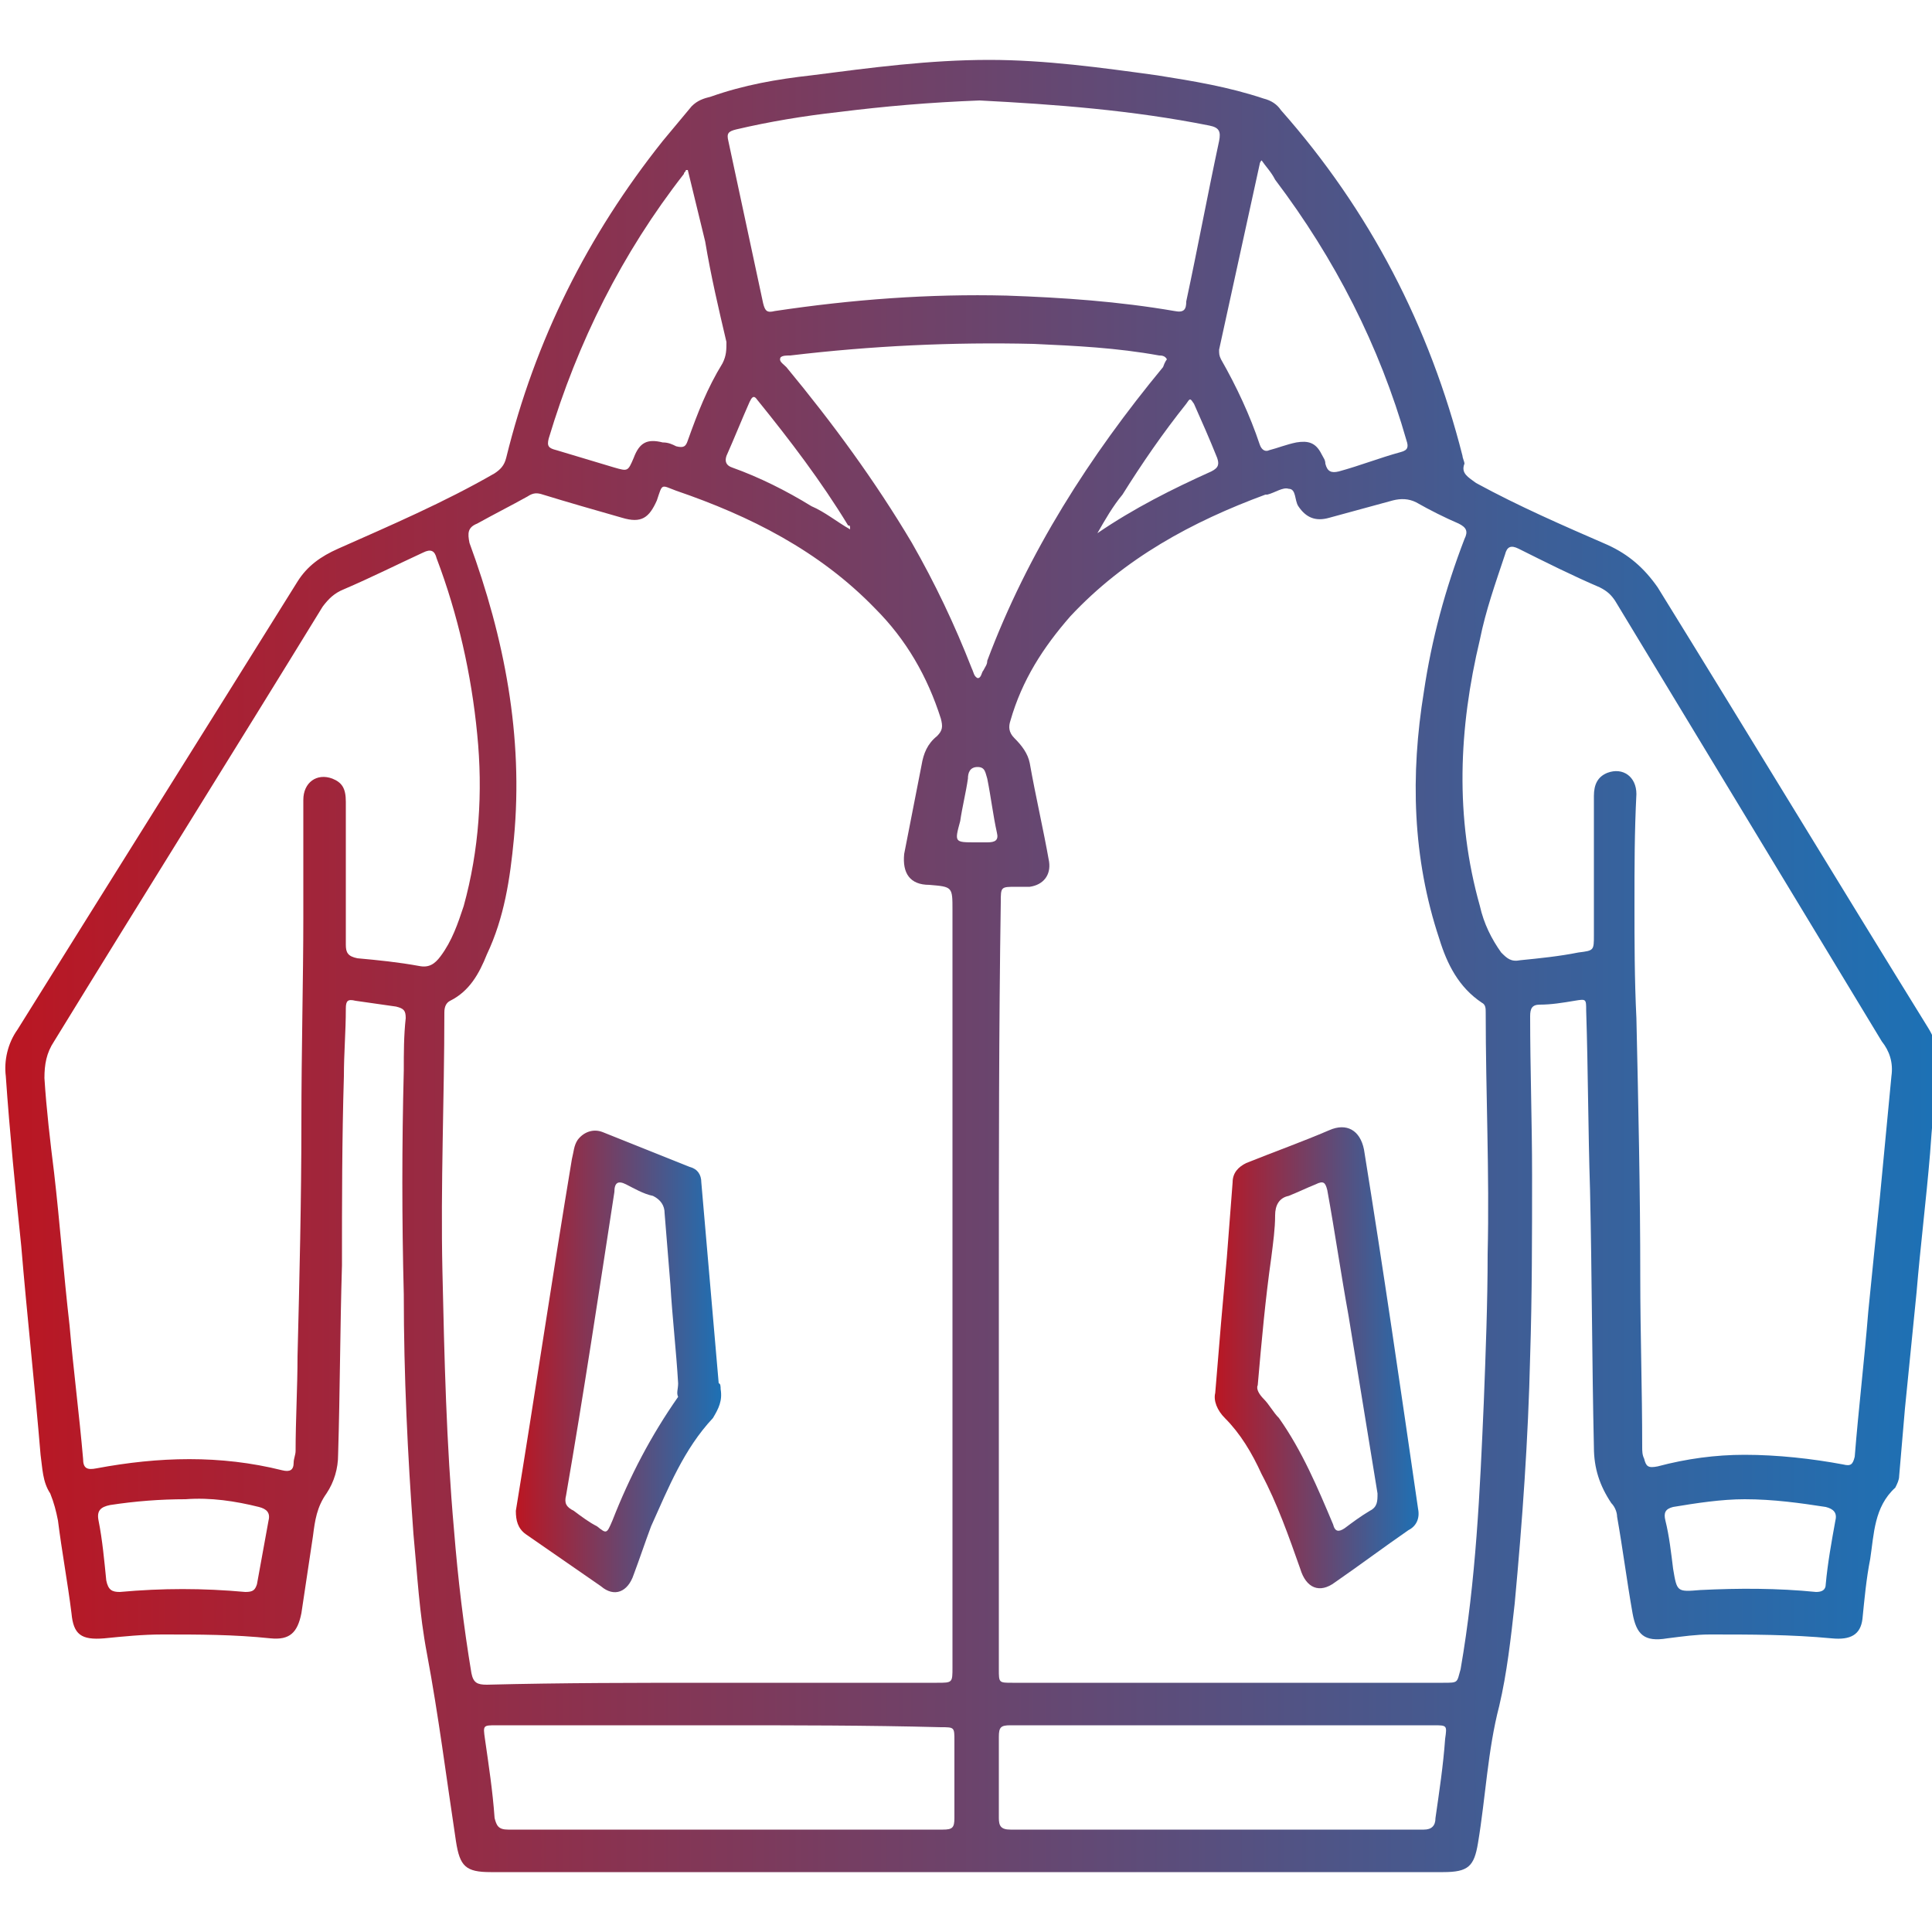 <?xml version="1.0" encoding="utf-8"?> <svg xmlns="http://www.w3.org/2000/svg" xmlns:xlink="http://www.w3.org/1999/xlink" version="1.1" id="Слой_1" x="0px" y="0px" viewBox="0 0 100 100" style="enable-background:new 0 0 100 100;" xml:space="preserve"> <style type="text/css"> .st0{fill:url(#SVGID_1_);} .st1{fill:url(#SVGID_2_);} .st2{fill:url(#SVGID_3_);} .st3{fill:url(#SVGID_4_);} .st4{fill:url(#SVGID_5_);} .st5{fill:url(#SVGID_6_);} .st6{fill:url(#SVGID_7_);} .st7{fill:url(#SVGID_8_);} .st8{fill:url(#SVGID_9_);} .st9{fill:url(#SVGID_10_);} .st10{fill:url(#SVGID_11_);} .st11{fill:url(#SVGID_12_);} .st12{fill:url(#SVGID_13_);} .st13{fill:url(#SVGID_14_);} .st14{fill:url(#SVGID_15_);} .st15{fill:url(#SVGID_16_);} .st16{fill:url(#SVGID_17_);} .st17{fill:url(#SVGID_18_);} .st18{fill:url(#SVGID_19_);} .st19{fill:url(#SVGID_20_);} .st20{fill:url(#SVGID_21_);} .st21{fill:url(#SVGID_22_);} .st22{fill:url(#SVGID_23_);} .st23{fill:url(#SVGID_24_);} .st24{fill:url(#SVGID_25_);} .st25{fill:url(#SVGID_26_);} .st26{fill:url(#SVGID_27_);} .st27{fill:url(#SVGID_28_);} .st28{fill:url(#SVGID_29_);} .st29{fill:url(#SVGID_30_);} .st30{fill:url(#SVGID_31_);} .st31{fill:url(#SVGID_32_);} .st32{fill:url(#SVGID_33_);} .st33{fill:url(#SVGID_34_);} .st34{fill:url(#SVGID_35_);} .st35{fill:url(#SVGID_36_);} .st36{fill:url(#SVGID_37_);} .st37{fill:url(#SVGID_38_);} .st38{fill:url(#SVGID_39_);} .st39{fill:url(#SVGID_40_);} .st40{fill:url(#SVGID_41_);} .st41{fill:url(#SVGID_42_);} .st42{fill:url(#SVGID_43_);} .st43{fill:url(#SVGID_44_);} .st44{fill:url(#SVGID_45_);} .st45{fill:url(#SVGID_46_);} .st46{fill:url(#SVGID_47_);} .st47{fill:url(#SVGID_48_);} .st48{fill:url(#SVGID_49_);} .st49{fill:url(#SVGID_50_);} .st50{fill:url(#SVGID_51_);} .st51{fill:url(#SVGID_52_);} .st52{fill:url(#SVGID_53_);} .st53{fill:url(#SVGID_54_);} .st54{fill:url(#SVGID_55_);} .st55{fill:url(#SVGID_56_);} .st56{fill:url(#SVGID_57_);} .st57{fill:url(#SVGID_58_);} .st58{fill:url(#SVGID_59_);} .st59{fill:url(#SVGID_60_);} .st60{fill:url(#SVGID_61_);} .st61{fill:url(#SVGID_62_);} .st62{fill:url(#SVGID_63_);} .st63{fill:url(#SVGID_64_);} .st64{fill:url(#SVGID_65_);} .st65{fill:url(#SVGID_66_);} .st66{fill:url(#SVGID_67_);} .st67{fill:url(#SVGID_68_);} .st68{fill:url(#SVGID_69_);} .st69{fill:url(#SVGID_70_);} .st70{fill:url(#SVGID_71_);} .st71{fill:url(#SVGID_72_);} .st72{fill:url(#SVGID_73_);} .st73{fill:url(#SVGID_74_);} .st74{fill:url(#SVGID_75_);} .st75{fill:url(#SVGID_76_);} </style> <g> <linearGradient id="SVGID_1_" gradientUnits="userSpaceOnUse" x1="3.637979e-12" y1="50" x2="100" y2="50"> <stop offset="1.828964e-07" style="stop-color:#BB1622"></stop> <stop offset="1" style="stop-color:#1D71B5"></stop> </linearGradient> <path class="st0" d="M50,96.9c-8.2,0-16.4,0-24.6,0c-1.3,0-1.6-0.3-1.8-1.6c-0.5-3.3-0.9-6.5-1.5-9.7c-0.4-2.1-0.5-4.1-0.7-6.2 c-0.3-4.1-0.5-8.2-0.5-12.4c-0.1-3.9-0.1-7.7,0-11.6c0-0.9,0-1.8,0.1-2.7c0-0.4-0.1-0.5-0.5-0.6c-0.7-0.1-1.4-0.2-2.1-0.3 c-0.4-0.1-0.5,0-0.5,0.4c0,1.2-0.1,2.3-0.1,3.5c-0.1,3.3-0.1,6.5-0.1,9.8c-0.1,3.3-0.1,6.5-0.2,9.8c0,0.7-0.2,1.4-0.6,2 c-0.5,0.7-0.6,1.4-0.7,2.2c-0.2,1.3-0.4,2.7-0.6,4c-0.2,1-0.6,1.4-1.6,1.3c-1.9-0.2-3.7-0.2-5.6-0.2c-1,0-2,0.1-3,0.2 c-1.2,0.1-1.6-0.2-1.7-1.3c-0.2-1.6-0.5-3.2-0.7-4.8c-0.1-0.5-0.2-0.9-0.4-1.4c-0.4-0.6-0.4-1.3-0.5-2c-0.3-3.6-0.7-7.2-1-10.8 c-0.3-2.9-0.6-5.9-0.8-8.8c-0.1-0.8,0.1-1.7,0.6-2.4c4.8-7.7,9.7-15.5,14.5-23.2c0.5-0.8,1.2-1.3,2.1-1.7c2.7-1.2,5.5-2.4,8.1-3.9 c0.3-0.2,0.5-0.4,0.6-0.8c1.5-6.1,4.2-11.5,8.1-16.4c0.5-0.6,1-1.2,1.5-1.8c0.3-0.3,0.6-0.4,1-0.5c1.7-0.6,3.4-0.9,5.2-1.1 c3.1-0.4,6.1-0.8,9.2-0.8c2.9,0,5.8,0.4,8.7,0.8c1.9,0.3,3.7,0.6,5.5,1.2c0.4,0.1,0.7,0.3,0.9,0.6c4.6,5.2,7.7,11.2,9.4,17.9 c0,0.1,0.1,0.3,0.1,0.4c-0.2,0.5,0.2,0.7,0.6,1c2.2,1.2,4.5,2.2,6.8,3.2c1.1,0.5,1.9,1.2,2.6,2.2c4.7,7.6,9.3,15.2,14,22.8 c0.5,0.8,0.6,1.6,0.5,2.5c-0.2,1.3-0.3,2.6-0.4,4c-0.2,2.4-0.5,4.8-0.7,7.2c-0.2,2-0.4,4-0.6,6c-0.1,1.2-0.2,2.3-0.3,3.5 c0,0.2-0.1,0.4-0.2,0.6C97,78,97,79.4,96.8,80.7c-0.2,1-0.3,2.1-0.4,3.1c-0.1,0.8-0.6,1.1-1.6,1c-2.1-0.2-4.2-0.2-6.3-0.2 c-0.7,0-1.4,0.1-2.2,0.2c-1.2,0.2-1.6-0.2-1.8-1.3c-0.3-1.7-0.5-3.3-0.8-5c0-0.2-0.1-0.5-0.3-0.7c-0.6-0.9-0.9-1.8-0.9-2.9 c-0.1-4.4-0.1-8.9-0.2-13.3c-0.1-3.1-0.1-6.2-0.2-9.3c0-0.6,0-0.6-0.6-0.5c-0.6,0.1-1.2,0.2-1.8,0.2c-0.4,0-0.5,0.2-0.5,0.6 c0,2.7,0.1,5.5,0.1,8.2c0,3.1,0,6.3-0.1,9.4c-0.1,4.3-0.4,8.5-0.8,12.8c-0.2,1.8-0.4,3.6-0.8,5.3c-0.6,2.3-0.7,4.7-1.1,7.1 c-0.2,1.2-0.5,1.5-1.8,1.5C66.4,96.9,58.2,96.9,50,96.9z M36.9,87.1c3.9,0,7.8,0,11.6,0c0.8,0,0.8,0,0.8-0.8c0-13.1,0-26.1,0-39.2 c0-1.2,0-1.2-1.2-1.3c-1,0-1.4-0.6-1.3-1.6c0.3-1.5,0.6-3.1,0.9-4.6c0.1-0.6,0.3-1.1,0.8-1.5c0.3-0.3,0.3-0.5,0.2-0.9 c-0.7-2.2-1.8-4.1-3.4-5.7c-2.9-3-6.5-4.8-10.3-6.1c-0.8-0.3-0.7-0.4-1,0.5c-0.4,0.9-0.8,1.2-1.8,0.9c-1.4-0.4-2.8-0.8-4.1-1.2 c-0.3-0.1-0.5-0.1-0.8,0.1c-0.9,0.5-1.7,0.9-2.6,1.4c-0.5,0.2-0.5,0.5-0.4,1c1.8,4.9,2.8,10,2.3,15.3c-0.2,2.1-0.5,4.1-1.4,6 c-0.4,1-0.9,1.9-1.9,2.4c-0.2,0.1-0.3,0.3-0.3,0.6c0,4.5-0.2,8.9-0.1,13.4c0.1,4.5,0.2,8.9,0.6,13.4c0.2,2.5,0.5,5,0.9,7.4 c0.1,0.5,0.3,0.6,0.8,0.6C29.1,87.1,33,87.1,36.9,87.1z M51.7,66.5c0,6.6,0,13.3,0,19.9c0,0.7,0,0.7,0.7,0.7c7.4,0,14.9,0,22.3,0 c0.8,0,0.7,0,0.9-0.7c0.8-4.6,1-9.2,1.2-13.8c0.1-2.6,0.2-5.2,0.2-7.7c0.1-4.2-0.1-8.3-0.1-12.5c0-0.2,0-0.4-0.2-0.5 c-1.2-0.8-1.8-2-2.2-3.3c-1.4-4.2-1.5-8.5-0.8-12.8c0.4-2.7,1.1-5.3,2.1-7.9c0.2-0.4,0.1-0.6-0.3-0.8c-0.7-0.3-1.5-0.7-2.2-1.1 c-0.4-0.2-0.8-0.2-1.2-0.1c-1.1,0.3-2.2,0.6-3.3,0.9c-0.7,0.2-1.2,0-1.6-0.6c-0.2-0.3-0.1-0.9-0.5-0.9c-0.3-0.1-0.7,0.2-1.1,0.3 c0,0-0.1,0-0.1,0c-3.8,1.4-7.3,3.3-10.1,6.3c-1.4,1.6-2.5,3.3-3.1,5.4c-0.1,0.3-0.1,0.6,0.2,0.9c0.4,0.4,0.7,0.8,0.8,1.3 c0.3,1.7,0.7,3.4,1,5.1c0.1,0.7-0.3,1.2-1,1.3c-0.2,0-0.5,0-0.7,0c-0.8,0-0.8,0-0.8,0.8C51.7,53.2,51.7,59.9,51.7,66.5z M15.7,47.5 c0-2.4,0-4.3,0-6.1c0-0.9,0.7-1.4,1.5-1.1c0.5,0.2,0.7,0.5,0.7,1.2c0,2.5,0,4.9,0,7.4c0,0.4,0.1,0.6,0.6,0.7 c1.1,0.1,2.1,0.2,3.2,0.4c0.5,0.1,0.8-0.1,1.1-0.5c0.6-0.8,0.9-1.7,1.2-2.6c0.8-2.9,1-5.9,0.7-8.9c-0.3-3.1-1-6.2-2.1-9.1 c-0.1-0.4-0.3-0.5-0.7-0.3c-1.3,0.6-2.7,1.3-4.1,1.9c-0.5,0.2-0.8,0.5-1.1,0.9c-4.6,7.5-9.3,15-13.9,22.5c-0.4,0.6-0.5,1.2-0.5,1.9 c0.1,1.6,0.3,3.3,0.5,4.9c0.3,2.6,0.5,5.3,0.8,7.9c0.2,2.3,0.5,4.6,0.7,6.9c0,0.5,0.2,0.6,0.7,0.5c3.2-0.6,6.4-0.7,9.6,0.1 c0.4,0.1,0.6,0,0.6-0.4c0-0.2,0.1-0.4,0.1-0.6c0-1.6,0.1-3.3,0.1-4.9c0.1-4,0.2-8.1,0.2-12.1C15.6,54.4,15.7,50.6,15.7,47.5z M84.6,46.9c0,1.7,0,3.8,0.1,5.8c0.1,4.5,0.2,9,0.2,13.4c0,2.9,0.1,5.8,0.1,8.8c0,0.2,0,0.4,0.1,0.6c0.1,0.4,0.2,0.5,0.7,0.4 c1.5-0.4,3-0.6,4.5-0.6c1.7,0,3.5,0.2,5.1,0.5c0.4,0.1,0.5,0,0.6-0.4c0.2-2.5,0.5-5,0.7-7.5c0.2-2,0.4-4,0.6-5.9 c0.2-2.1,0.4-4.2,0.6-6.3c0.1-0.7-0.1-1.3-0.5-1.8c-4.6-7.6-9.2-15.2-13.8-22.8c-0.2-0.3-0.4-0.5-0.8-0.7c-1.4-0.6-2.8-1.3-4.2-2 c-0.4-0.2-0.6-0.1-0.7,0.3c-0.5,1.5-1,2.9-1.3,4.4c-1.1,4.6-1.3,9.2,0,13.8c0.2,0.9,0.6,1.7,1.1,2.4c0.3,0.3,0.5,0.5,1,0.4 c1-0.1,2-0.2,3-0.4c0.8-0.1,0.8-0.1,0.8-0.9c0-2.4,0-4.8,0-7.2c0-0.6,0.2-1,0.7-1.2c0.8-0.3,1.5,0.2,1.5,1.1 C84.6,43.1,84.6,44.8,84.6,46.9z M50.7,5.2c-2.6,0.1-4.9,0.3-7.3,0.6c-1.8,0.2-3.6,0.5-5.3,0.9c-0.4,0.1-0.5,0.2-0.4,0.6 c0.6,2.8,1.2,5.6,1.8,8.4c0.1,0.4,0.2,0.5,0.6,0.4c4-0.6,8-0.9,12-0.8c2.9,0.1,5.8,0.3,8.7,0.8c0.5,0.1,0.6-0.1,0.6-0.5 c0.6-2.8,1.1-5.5,1.7-8.3c0.1-0.5,0-0.7-0.5-0.8C58.6,5.7,54.6,5.4,50.7,5.2z M60.4,18.6c-0.1-0.2-0.3-0.2-0.4-0.2 c-2.2-0.4-4.3-0.5-6.5-0.6c-4.2-0.1-8.4,0.1-12.6,0.6c-0.2,0-0.4,0-0.5,0.1c-0.1,0.2,0.1,0.3,0.3,0.5c2.4,2.9,4.6,5.9,6.5,9.1 c1.2,2.1,2.2,4.2,3.1,6.5c0.1,0.2,0.1,0.4,0.3,0.5c0.2,0,0.2-0.3,0.3-0.4c0.1-0.2,0.2-0.3,0.2-0.5c2.1-5.6,5.3-10.6,9.1-15.2 C60.3,18.7,60.4,18.6,60.4,18.6z M37.2,89.3c-3.8,0-7.6,0-11.5,0c-0.7,0-0.7,0-0.6,0.7c0.2,1.4,0.4,2.7,0.5,4.1 c0.1,0.4,0.2,0.6,0.7,0.6c7.5,0,15,0,22.5,0c0.5,0,0.6-0.1,0.6-0.6c0-1.3,0-2.7,0-4c0-0.7,0-0.7-0.7-0.7 C44.9,89.3,41.1,89.3,37.2,89.3z M63.4,89.3c-3.7,0-7.4,0-11.1,0c-0.5,0-0.6,0.1-0.6,0.6c0,1.4,0,2.8,0,4.2c0,0.4,0.1,0.6,0.6,0.6 c7.1,0,14.3,0,21.4,0c0.4,0,0.6-0.2,0.6-0.6c0.2-1.4,0.4-2.7,0.5-4.1c0.1-0.7,0.1-0.7-0.6-0.7C70.7,89.3,67,89.3,63.4,89.3z M65.3,8.3c-0.1,0.1-0.1,0.2-0.1,0.2c-0.7,3.2-1.4,6.4-2.1,9.6c0,0.2,0,0.3,0.1,0.5c0.8,1.4,1.5,2.9,2,4.4c0.1,0.3,0.3,0.4,0.5,0.3 c0.4-0.1,0.9-0.3,1.4-0.4c0.6-0.1,1,0,1.3,0.6c0.1,0.2,0.2,0.3,0.2,0.5c0.1,0.4,0.3,0.5,0.7,0.4c1.1-0.3,2.1-0.7,3.2-1 c0.4-0.1,0.4-0.3,0.3-0.6c-1.4-4.9-3.7-9.4-6.8-13.5C65.8,8.9,65.5,8.6,65.3,8.3z M35.6,8.8c0,0-0.1,0-0.1,0c0,0.1-0.1,0.1-0.1,0.2 c-3.2,4.1-5.5,8.7-7,13.7c-0.1,0.4,0,0.5,0.4,0.6c1,0.3,2,0.6,3,0.9c0.7,0.2,0.7,0.2,1-0.5c0.3-0.8,0.7-1,1.5-0.8 c0.3,0,0.5,0.1,0.7,0.2c0.4,0.1,0.5,0,0.6-0.3c0.5-1.4,1-2.7,1.8-4c0.2-0.4,0.2-0.7,0.2-1.1c-0.4-1.7-0.8-3.4-1.1-5.2 C36.2,11.3,35.9,10,35.6,8.8z M9.6,77.6c-1.3,0-2.6,0.1-3.9,0.3C5.2,78,5,78.2,5.1,78.7c0.2,1,0.3,2.1,0.4,3.1 c0.1,0.5,0.3,0.6,0.7,0.6c2.2-0.2,4.3-0.2,6.5,0c0.4,0,0.5-0.1,0.6-0.4c0.2-1.1,0.4-2.2,0.6-3.3c0.1-0.4-0.1-0.6-0.5-0.7 C12.2,77.7,10.9,77.5,9.6,77.6z M90.3,77.6c-1.2,0-2.5,0.2-3.7,0.4c-0.4,0.1-0.5,0.3-0.4,0.7c0.2,0.8,0.3,1.7,0.4,2.5 c0.2,1.2,0.2,1.2,1.4,1.1c2-0.1,4-0.1,6,0.1c0.3,0,0.5-0.1,0.5-0.4c0.1-1.1,0.3-2.2,0.5-3.3c0.1-0.4-0.1-0.6-0.5-0.7 C93.2,77.8,91.8,77.6,90.3,77.6z M56.8,27.6c1.9-1.3,3.9-2.3,5.9-3.2c0.4-0.2,0.4-0.4,0.3-0.7c-0.4-1-0.8-1.9-1.2-2.8 c-0.2-0.3-0.2-0.3-0.4,0c-1.2,1.5-2.3,3.1-3.3,4.7C57.6,26.2,57.2,26.9,56.8,27.6z M44,27.4c0-0.2,0-0.2-0.1-0.2 c-1.4-2.3-3-4.4-4.7-6.5c-0.2-0.3-0.3-0.1-0.4,0.1c-0.4,0.9-0.8,1.9-1.2,2.8c-0.1,0.3,0,0.5,0.3,0.6c1.4,0.5,2.8,1.2,4.1,2 C42.7,26.5,43.3,27,44,27.4z M50.5,43.6c0.2,0,0.4,0,0.6,0c0.4,0,0.6-0.1,0.5-0.5c-0.2-0.9-0.3-1.8-0.5-2.8 c-0.1-0.3-0.1-0.6-0.5-0.6c-0.4,0-0.5,0.3-0.5,0.6c-0.1,0.7-0.3,1.5-0.4,2.2C49.4,43.6,49.4,43.6,50.5,43.6z"></path> <linearGradient id="SVGID_2_" gradientUnits="userSpaceOnUse" x1="26.706" y1="70.374" x2="37.339" y2="70.374"> <stop offset="1.828964e-07" style="stop-color:#BB1622"></stop> <stop offset="1" style="stop-color:#1D71B5"></stop> </linearGradient> <path class="st1" d="M37.3,71.9c0.1,0.6-0.1,1-0.4,1.5c-1.5,1.6-2.3,3.6-3.2,5.6c-0.3,0.8-0.6,1.7-0.9,2.5c-0.3,0.9-1,1.2-1.7,0.6 c-1.3-0.9-2.6-1.8-3.9-2.7c-0.4-0.3-0.5-0.7-0.5-1.2c1-6.1,1.9-12.2,2.9-18.2c0.1-0.4,0.1-0.7,0.3-1c0.3-0.4,0.8-0.6,1.3-0.4 c1.5,0.6,3,1.2,4.5,1.8c0.4,0.1,0.6,0.4,0.6,0.8c0.3,3.5,0.6,6.9,0.9,10.4C37.3,71.6,37.3,71.8,37.3,71.9z M35.1,71.6 c-0.1-1.7-0.3-3.4-0.4-5.1c-0.1-1.2-0.2-2.5-0.3-3.7c0-0.4-0.2-0.7-0.6-0.9c-0.5-0.1-1-0.4-1.4-0.6c-0.4-0.2-0.6-0.1-0.6,0.4 c-0.8,5.2-1.6,10.5-2.5,15.7c-0.1,0.4,0,0.6,0.4,0.8c0.4,0.3,0.8,0.6,1.2,0.8c0.5,0.4,0.5,0.4,0.8-0.3c0.9-2.3,2-4.4,3.4-6.4 C35,72.1,35.1,71.9,35.1,71.6z"></path> <linearGradient id="SVGID_3_" gradientUnits="userSpaceOnUse" x1="62.862" y1="70.369" x2="73.534" y2="70.369"> <stop offset="1.828964e-07" style="stop-color:#BB1622"></stop> <stop offset="1" style="stop-color:#1D71B5"></stop> </linearGradient> <path class="st2" d="M62.9,72.1c0.2-2.5,0.4-4.8,0.6-7c0.1-1.3,0.2-2.6,0.3-3.9c0-0.5,0.3-0.8,0.7-1c1.5-0.6,2.9-1.1,4.3-1.7 c0.9-0.4,1.6,0,1.8,1c1,6.2,1.9,12.4,2.8,18.6c0.1,0.5-0.1,0.9-0.5,1.1c-1.3,0.9-2.5,1.8-3.8,2.7c-0.8,0.6-1.5,0.3-1.8-0.7 c-0.6-1.7-1.2-3.4-2-4.9c-0.5-1.1-1.1-2.1-1.9-2.9C63,73,62.8,72.5,62.9,72.1z M65.1,71.7c-0.1,0.2,0.1,0.5,0.3,0.7 c0.3,0.3,0.5,0.7,0.8,1c1.2,1.7,2,3.6,2.8,5.5c0.1,0.4,0.3,0.4,0.6,0.2c0.4-0.3,0.8-0.6,1.3-0.9c0.4-0.2,0.4-0.5,0.4-0.9 c-0.5-3.1-1-6.1-1.5-9.2c-0.4-2.2-0.7-4.3-1.1-6.5c-0.1-0.4-0.2-0.5-0.6-0.3c-0.5,0.2-0.9,0.4-1.4,0.6c-0.5,0.1-0.7,0.5-0.7,1 c0,0.7-0.1,1.4-0.2,2.2C65.5,67.2,65.3,69.4,65.1,71.7z"></path> </g> </svg> 